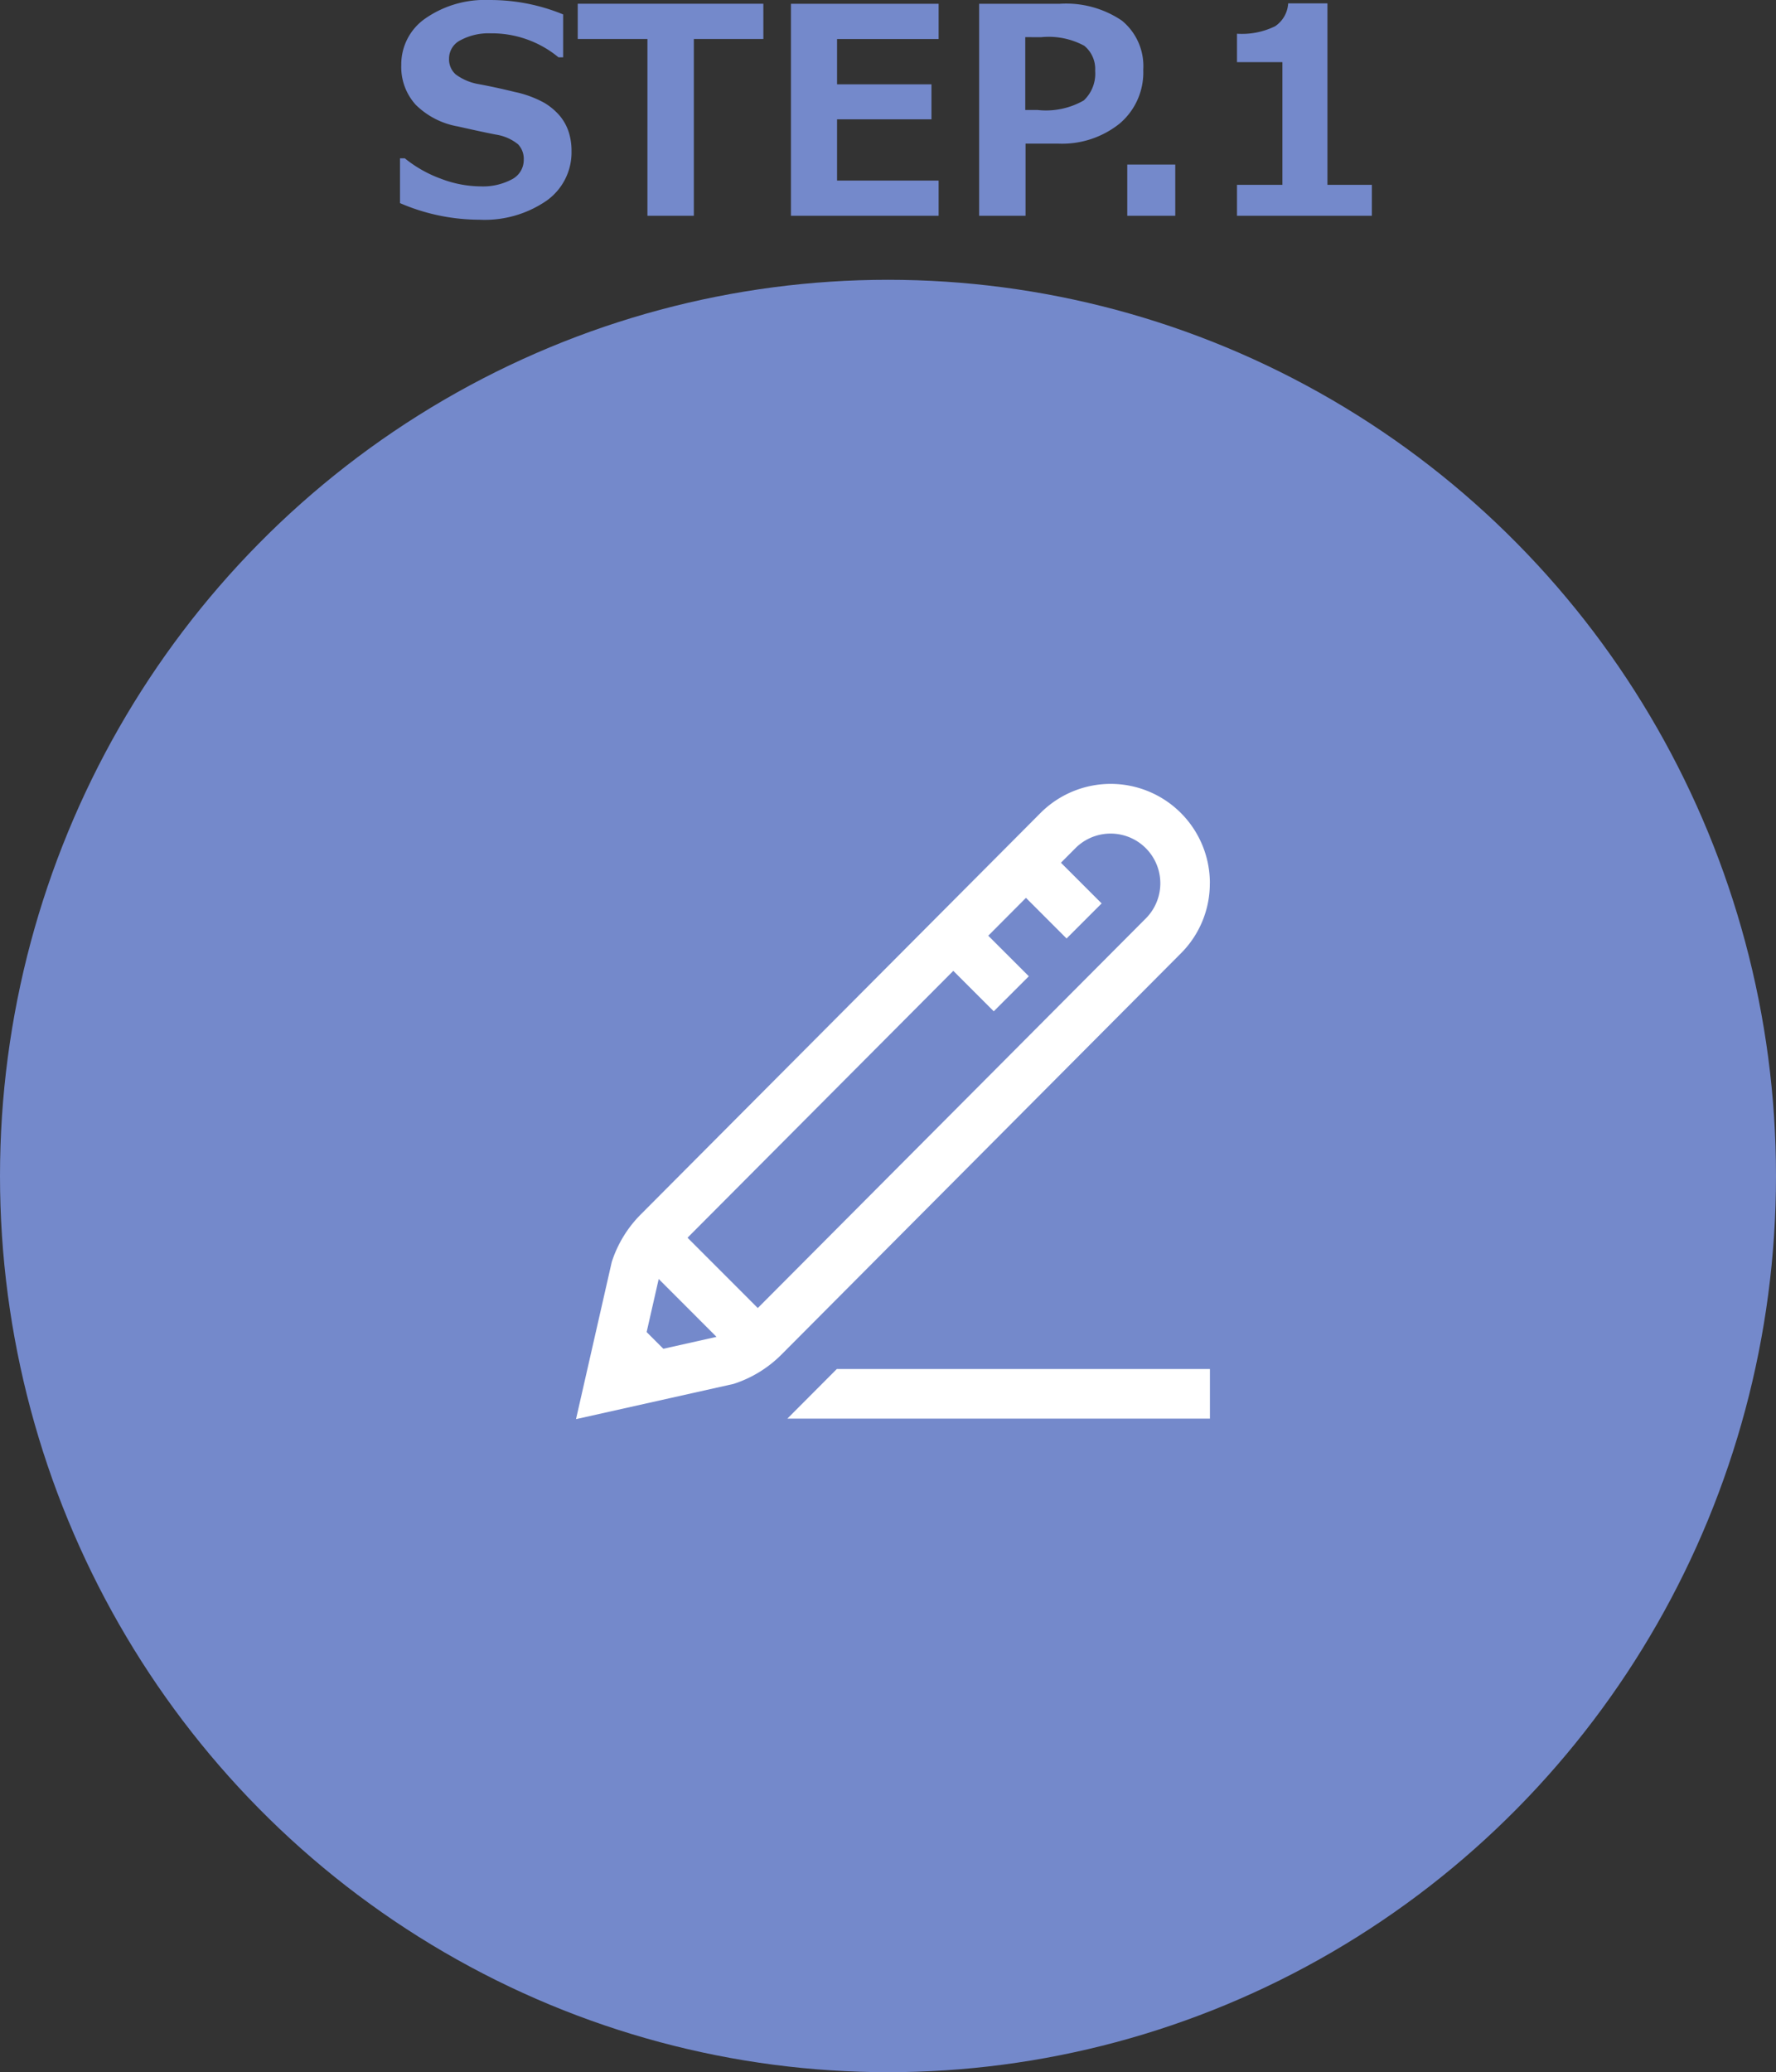 <svg xmlns="http://www.w3.org/2000/svg" width="111" height="129.482" viewBox="0 0 111 129.482">
  <rect x="0" y="0" width="111" height="129.482" fill="#333333" stroke="none"/>
  <g id="グループ_6" data-name="グループ 6" transform="translate(-0.359 -5.918)">
    <path id="パス_12" data-name="パス 12" d="M.835-.791v-2.8h.3A7.819,7.819,0,0,0,3.4-2.312a7.051,7.051,0,0,0,2.457.475,3.858,3.858,0,0,0,1.969-.439A1.357,1.357,0,0,0,8.569-3.5a1.316,1.316,0,0,0-.356-.967,2.891,2.891,0,0,0-1.349-.6q-.712-.132-2.43-.519A4.946,4.946,0,0,1,1.815-6.939a3.507,3.507,0,0,1-.9-2.483,3.48,3.48,0,0,1,1.538-2.931,6.513,6.513,0,0,1,3.955-1.129,11.949,11.949,0,0,1,4.623.9v2.681h-.29A6.543,6.543,0,0,0,6.5-11.4a3.71,3.71,0,0,0-1.868.422A1.284,1.284,0,0,0,3.9-9.826a1.259,1.259,0,0,0,.417.993,3.368,3.368,0,0,0,1.428.606Q6.759-8.042,8-7.739a6.667,6.667,0,0,1,1.854.681,3.907,3.907,0,0,1,.976.822,3.055,3.055,0,0,1,.545.989,3.819,3.819,0,0,1,.18,1.2A3.7,3.7,0,0,1,9.98-.932,6.818,6.818,0,0,1,5.8.246,12.56,12.56,0,0,1,.835-.791ZM23.546-11.048H19.2V0h-2.9V-11.048H11.944v-2.2h11.6ZM34.5,0H25.269V-13.245H34.5v2.2H28.151v2.83h5.9v2.188h-5.9V-2.2H34.5Zm5.432-4.509V0h-2.9V-13.245h5.01a6.23,6.23,0,0,1,3.911,1.05,3.672,3.672,0,0,1,1.336,3.072,4.183,4.183,0,0,1-1.477,3.362,5.747,5.747,0,0,1-3.85,1.252Zm-.018-6.653v4.553h.773a4.766,4.766,0,0,0,2.887-.6,2.3,2.3,0,0,0,.708-1.85,1.871,1.871,0,0,0-.681-1.564,4.679,4.679,0,0,0-2.694-.536ZM49.289,0h-3V-3.2h3ZM61.576,0H53.147V-1.934h2.839V-9.6H53.147v-1.775a4.709,4.709,0,0,0,2.386-.47,1.853,1.853,0,0,0,.813-1.428H58.8V-1.934h2.777Z" transform="translate(24.524 19.401)" fill="#7489cb"/>
    <ellipse id="楕円形_1" data-name="楕円形 1" cx="55.5" cy="56" rx="55.5" ry="56" transform="translate(0.359 23.401)" fill="#7489cb"/>
    <path id="パス_1" data-name="パス 1" d="M39.617,6.195A6.2,6.2,0,0,0,29.022,1.817L4.048,26.892A7.432,7.432,0,0,0,2.255,29.8l-.023.071L0,39.684l9.842-2.2.073-.024a7.445,7.445,0,0,0,2.91-1.795L37.8,10.584a6.163,6.163,0,0,0,1.814-4.39ZM5.458,35.287,4.414,34.243l.754-3.315,3.613,3.615ZM35.609,8.4,11.361,32.742,6.97,28.348,23.58,11.672,26.109,14.2,28.3,12.011,25.766,9.477l2.356-2.366L30.66,9.65l2.191-2.191L30.308,4.916l.907-.911A3.106,3.106,0,1,1,35.609,8.4ZM16.3,36.552h23.32v3.1H13.209Zm0,0" transform="translate(36.36 54.91)" fill="#fff"/>
  </g>
</svg>
